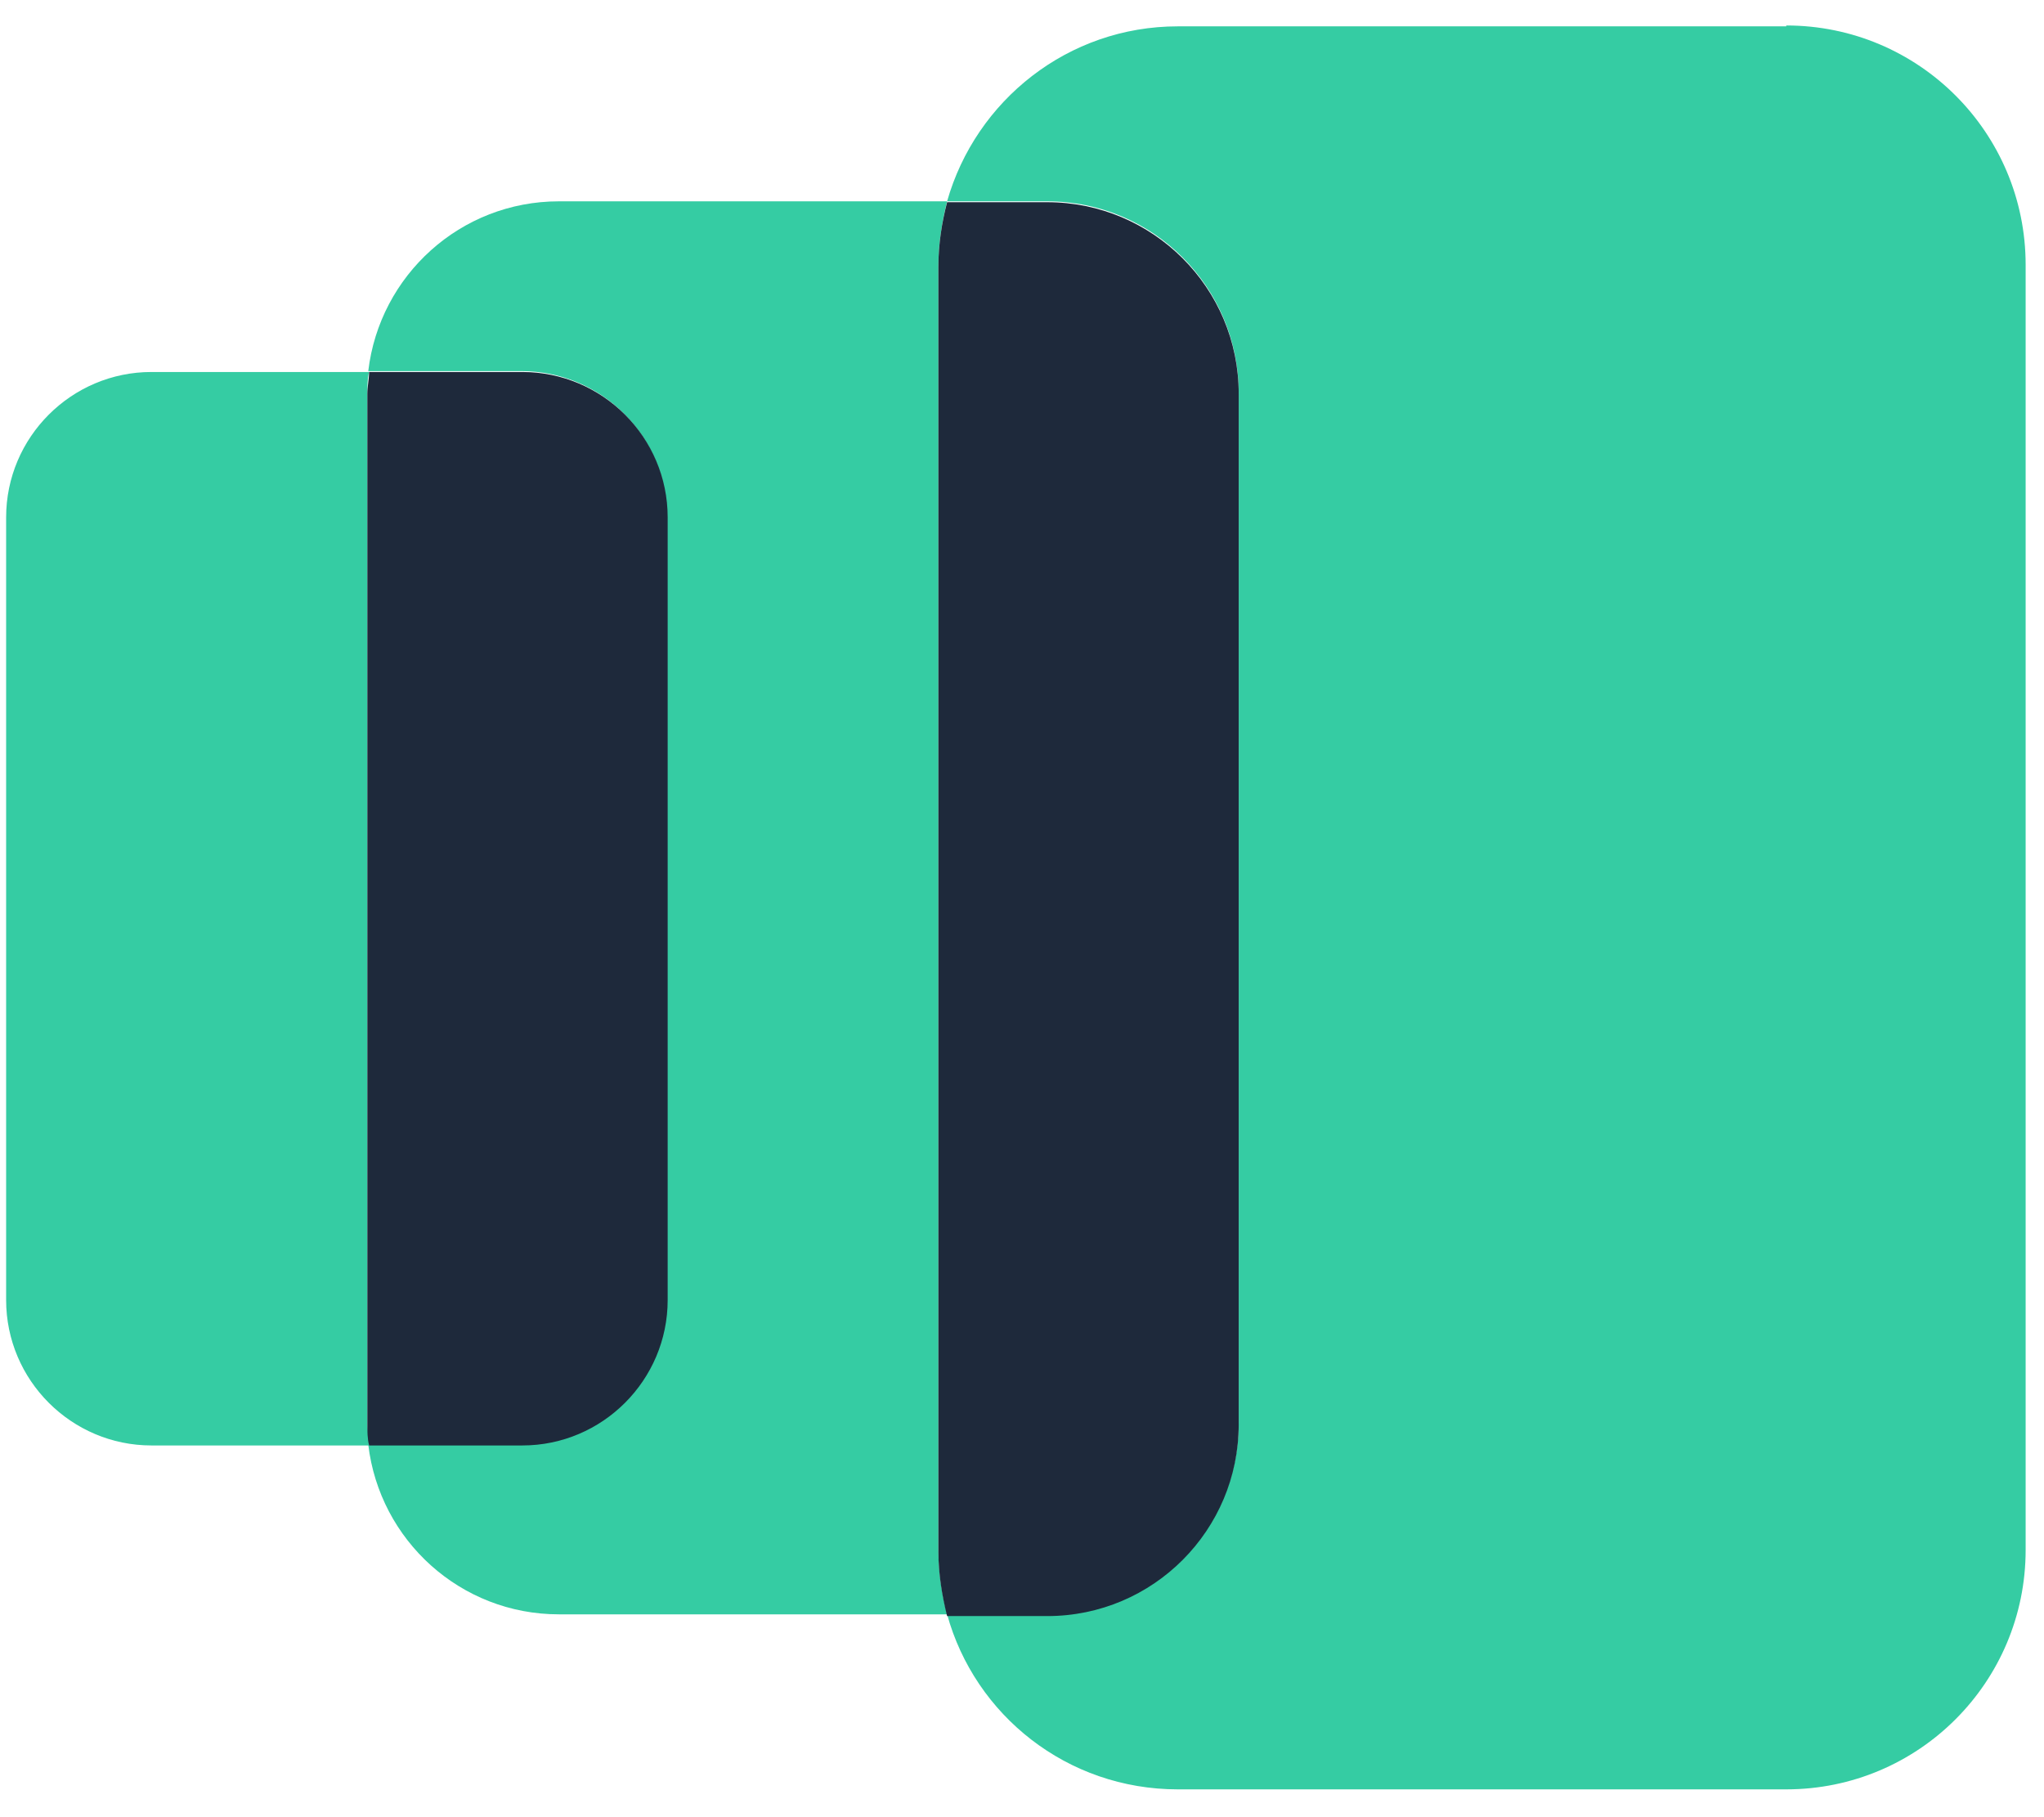 <svg width="54" height="48" viewBox="0 0 54 48" fill="none" xmlns="http://www.w3.org/2000/svg">
<path d="M9.705 10.4C9.705 10.194 9.705 10.009 9.751 9.826H4.002C1.886 9.826 0.162 11.55 0.162 13.666V34.34C0.162 36.456 1.886 38.181 4.002 38.181H9.751C9.751 37.997 9.705 37.79 9.705 37.606V10.4Z" fill="#35CCA3"/>
<path d="M24.791 7.02C24.791 6.445 24.884 5.87 25.021 5.318H14.765C12.166 5.318 10.027 7.273 9.729 9.803H13.776C15.892 9.803 17.616 11.527 17.616 13.643V34.317C17.616 36.433 15.892 38.158 13.776 38.158H9.729C10.027 40.687 12.166 42.642 14.765 42.642H25.021C24.884 42.113 24.791 41.538 24.791 40.94V6.997V7.02Z" fill="#35CCA3"/>
<path d="M17.639 34.34V13.666C17.639 11.55 15.915 9.826 13.799 9.826H9.751C9.751 10.009 9.705 10.216 9.705 10.4V37.606C9.705 37.813 9.705 37.997 9.751 38.181H13.799C15.915 38.181 17.639 36.456 17.639 34.34Z" fill="#1E293B"/>
<path d="M47.191 0.696H31.116C28.218 0.696 25.78 2.651 25.021 5.318H27.666C30.472 5.318 32.725 7.595 32.725 10.377V37.583C32.725 40.389 30.449 42.642 27.666 42.642H25.021C25.757 45.31 28.195 47.265 31.116 47.265H47.191C50.686 47.265 53.515 44.436 53.515 40.94V6.997C53.515 3.501 50.686 0.673 47.191 0.673V0.696Z" fill="#35CCA3"/>
<path d="M32.725 37.606V10.4C32.725 7.595 30.449 5.341 27.666 5.341H25.021C24.884 5.87 24.791 6.445 24.791 7.043V40.986C24.791 41.561 24.884 42.136 25.021 42.688H27.666C30.472 42.688 32.725 40.411 32.725 37.629V37.606Z" fill="#1E293B"/>
</svg>
